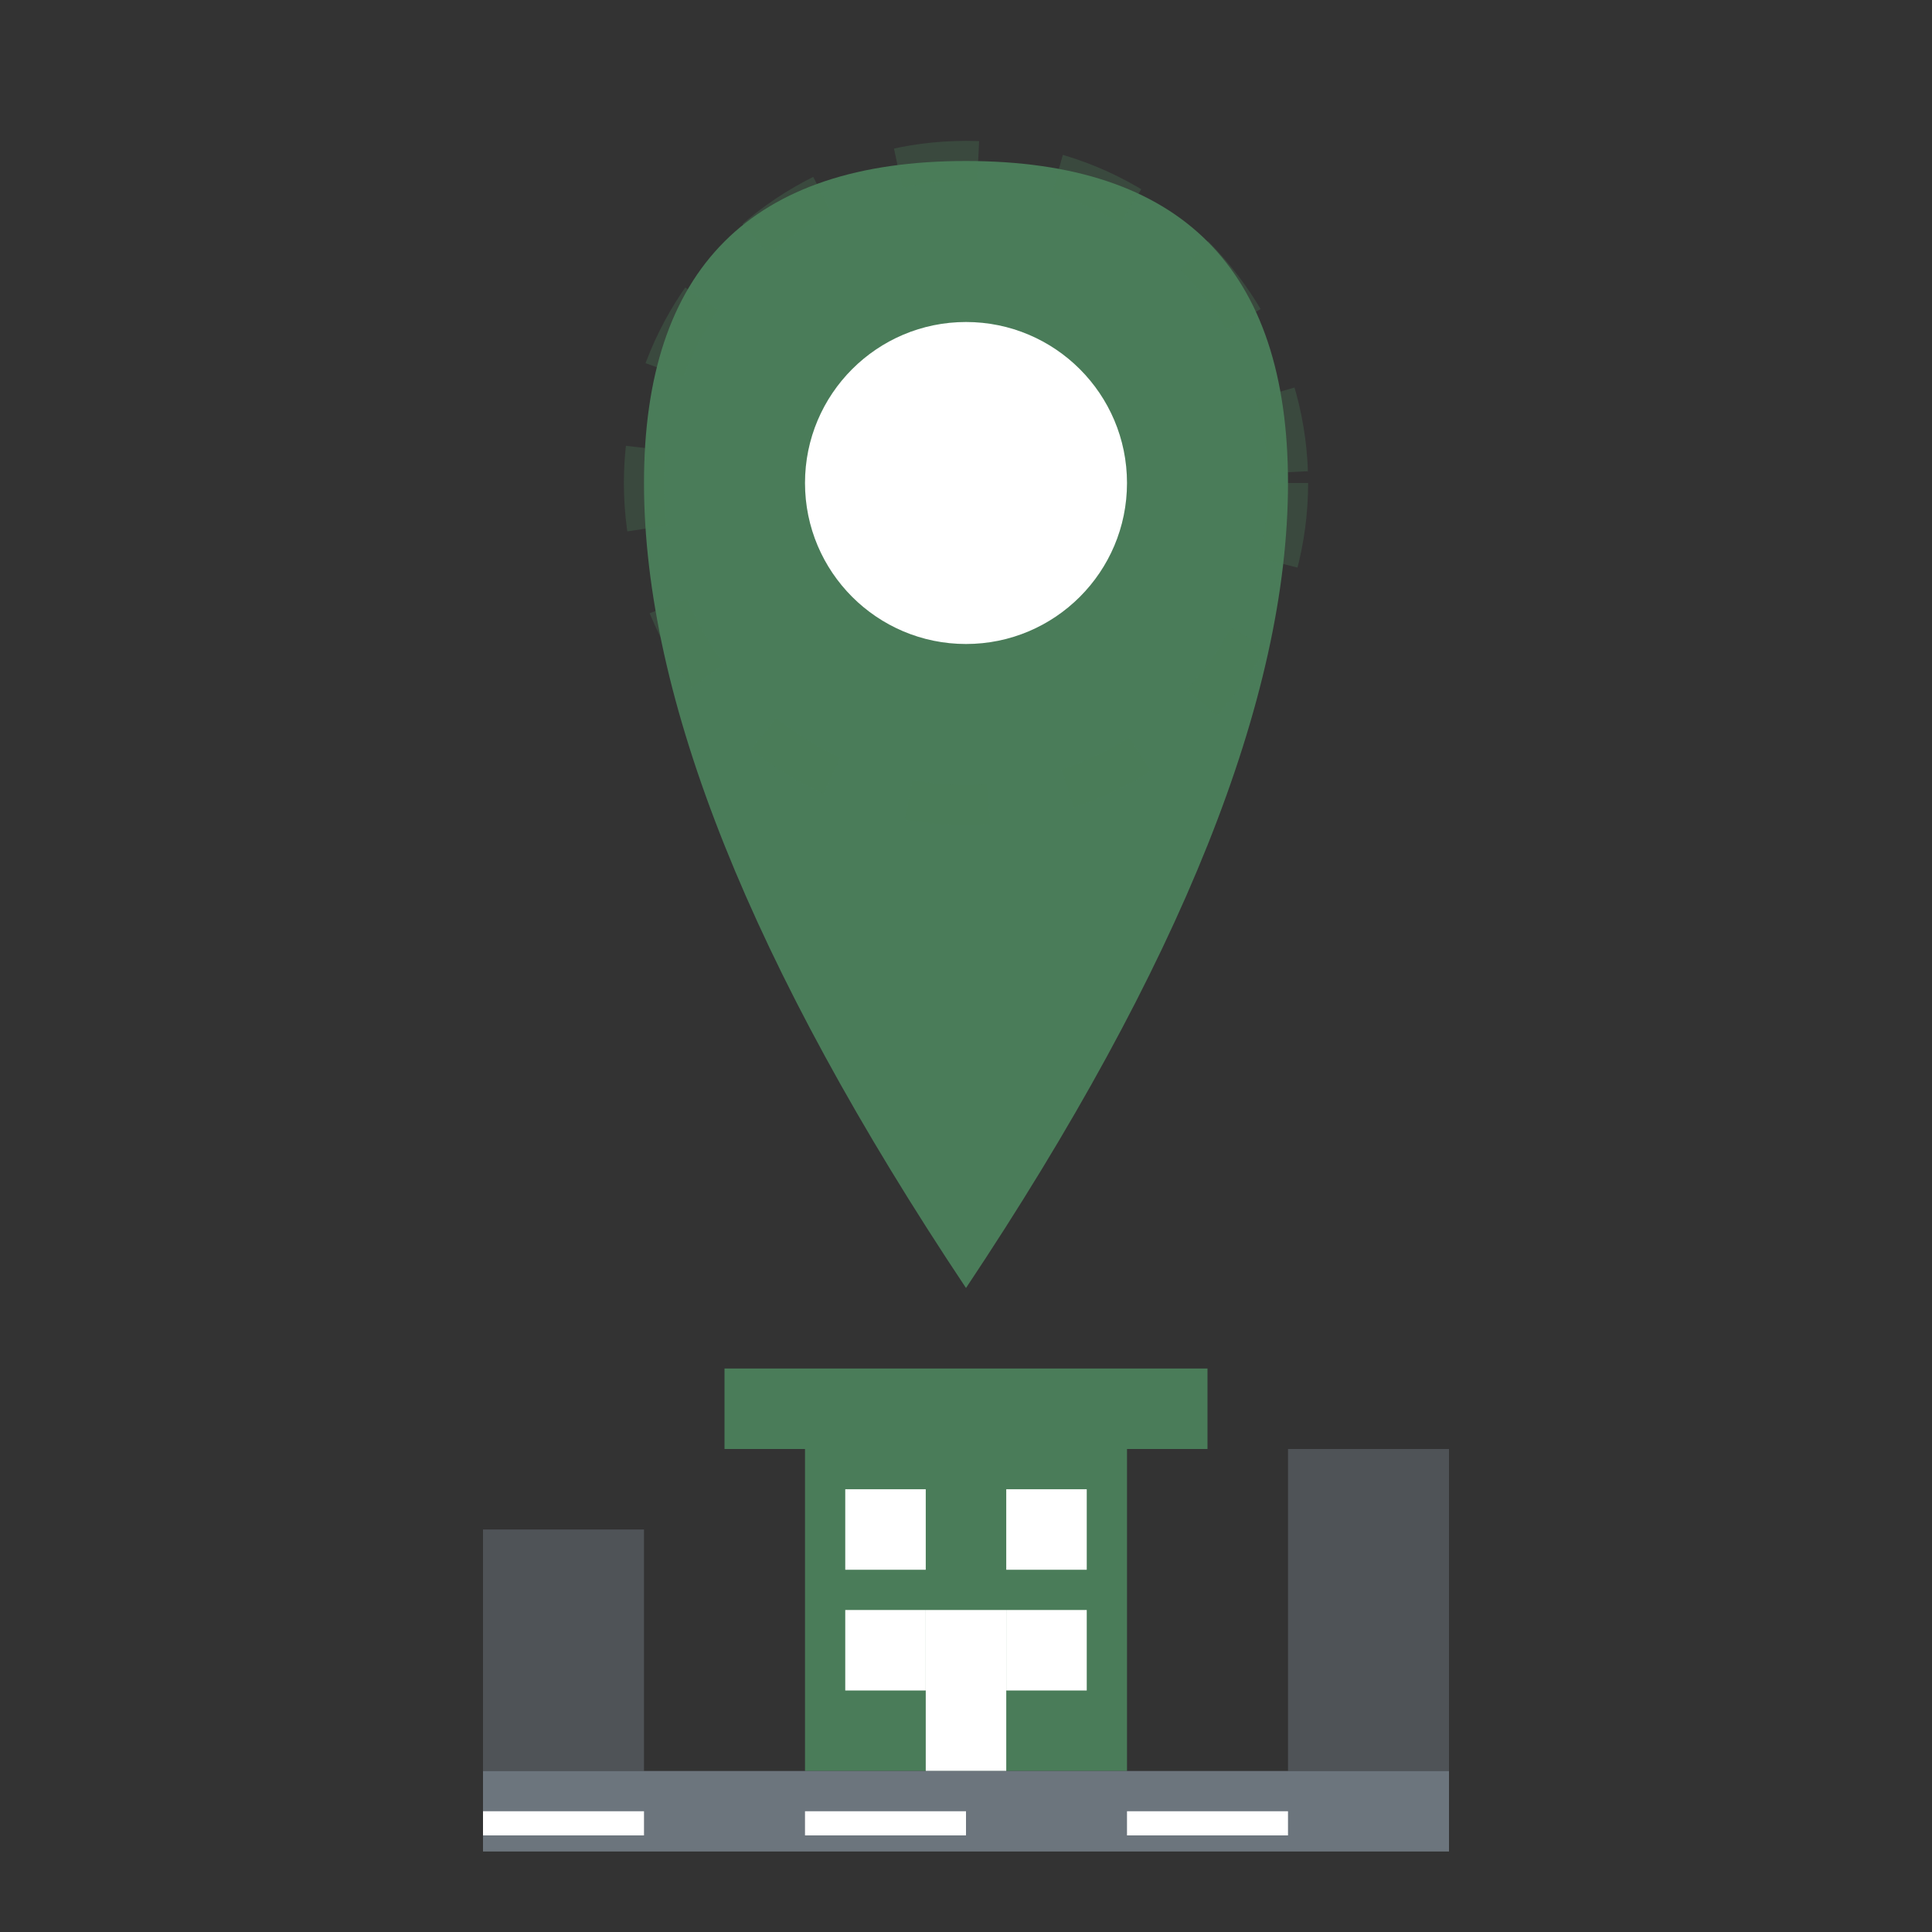 <svg width="24" height="24" viewBox="0 0 24 24" fill="none" xmlns="http://www.w3.org/2000/svg">
  <rect x="0" y="0" width="24" height="24" fill="#333333" stroke="none"/>
  <!-- Pin -->
  <path d="M12 2 Q16 2 16 6 Q16 10 12 16 Q8 10 8 6 Q8 2 12 2Z" fill="#4a7c59"/>
  
  <!-- Pin center -->
  <circle cx="12" cy="6" r="2" fill="white"/>
  
  <!-- Address building -->
  <rect x="10" y="18" width="4" height="4" fill="#4a7c59"/>
  <rect x="9" y="17" width="6" height="1" fill="#4a7c59"/>
  
  <!-- Windows -->
  <rect x="10.5" y="18.5" width="1" height="1" fill="white"/>
  <rect x="12.5" y="18.5" width="1" height="1" fill="white"/>
  <rect x="10.5" y="20" width="1" height="1" fill="white"/>
  <rect x="12.5" y="20" width="1" height="1" fill="white"/>
  
  <!-- Door -->
  <rect x="11.5" y="20" width="1" height="2" fill="white"/>
  
  <!-- Street -->
  <rect x="6" y="22" width="12" height="1" fill="#6c757d"/>
  <rect x="6" y="22.5" width="2" height="0.3" fill="white"/>
  <rect x="10" y="22.5" width="2" height="0.3" fill="white"/>
  <rect x="14" y="22.5" width="2" height="0.3" fill="white"/>
  
  <!-- Surrounding buildings (simplified) -->
  <rect x="6" y="19" width="2" height="3" fill="#6c757d" opacity="0.5"/>
  <rect x="16" y="18" width="2" height="4" fill="#6c757d" opacity="0.5"/>
  
  <!-- Location accuracy circle -->
  <circle cx="12" cy="6" r="4" fill="none" stroke="#4a7c59" stroke-width="0.5" opacity="0.3" stroke-dasharray="1,1"/>
</svg>
